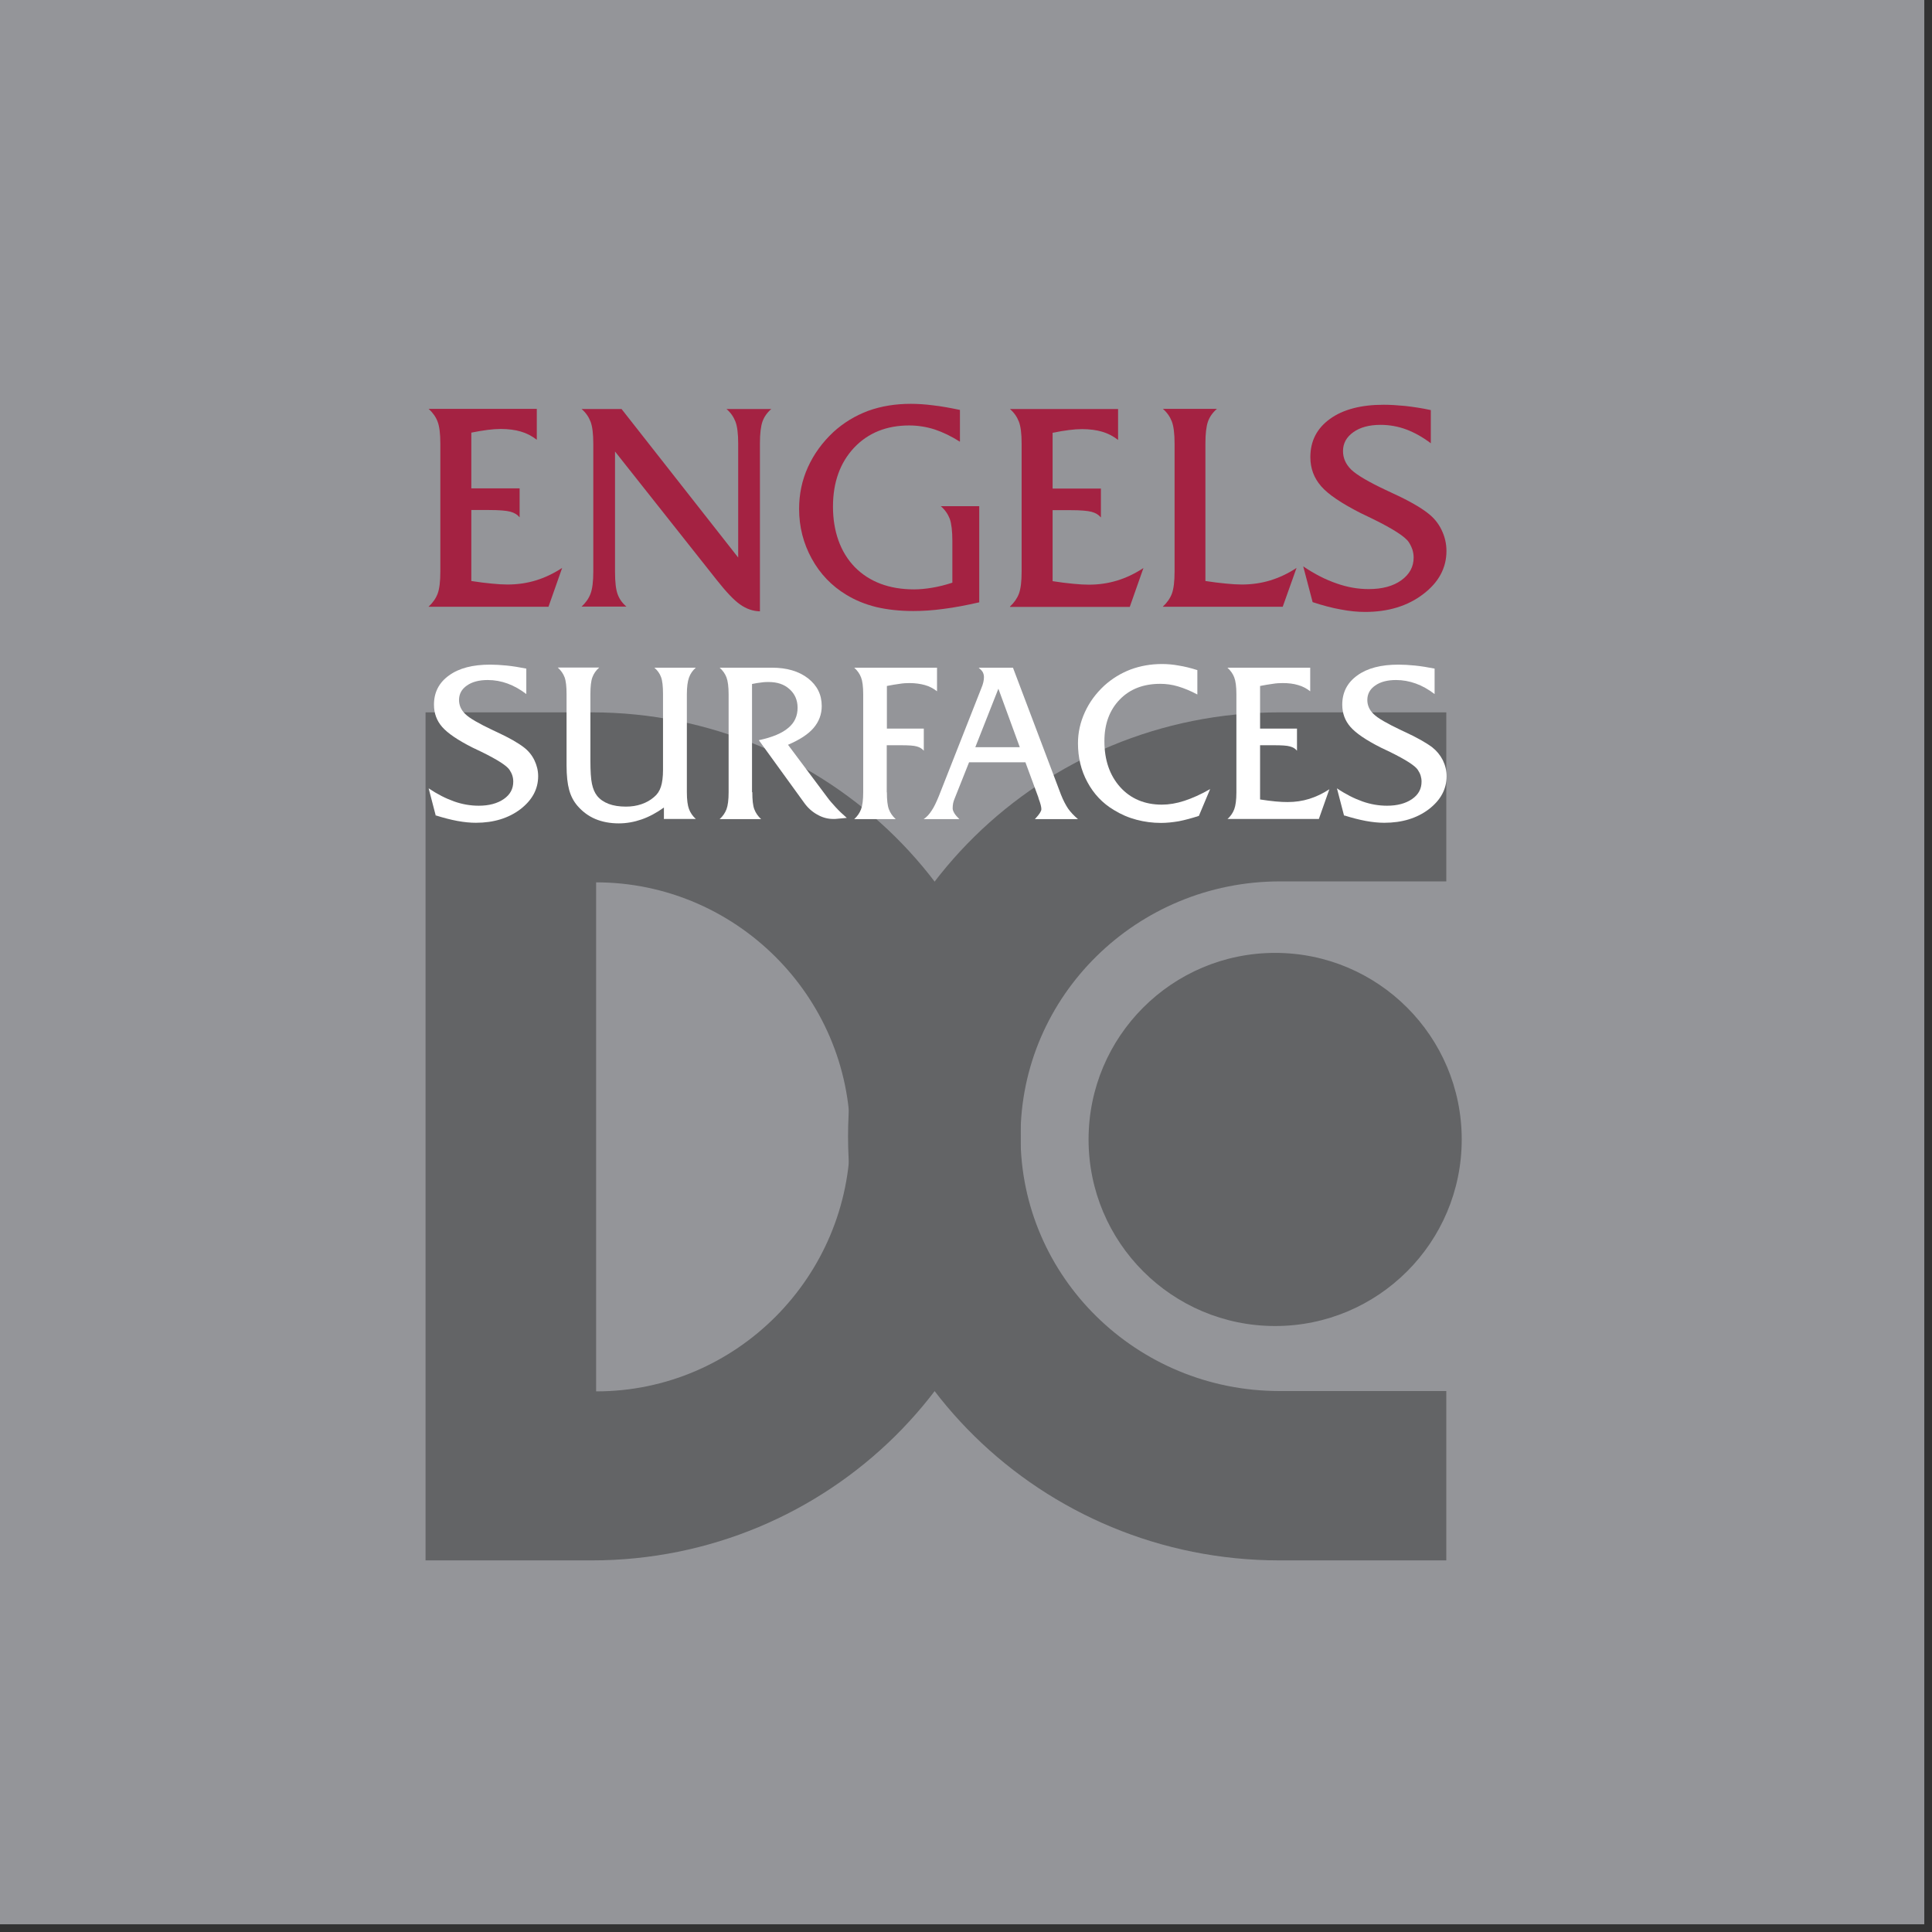 <svg xmlns="http://www.w3.org/2000/svg" width="135" height="135" viewBox="0 0 135 135" fill="none"><rect x="0" y="0" width="135" height="135" fill="#333333" stroke="none"/><rect width="134.461" height="134.461" fill="#949599"></rect><path fill-rule="evenodd" clip-rule="evenodd" d="M29.736 49.776H41.342C57.892 49.776 71.324 63.039 71.324 79.405C71.324 95.771 57.892 109.034 41.342 109.034H29.736V49.776ZM41.676 97.223C51.432 97.223 59.407 89.229 59.407 79.405C59.407 69.581 51.366 61.655 41.654 61.655V97.223H41.676Z" fill="#636466"></path><path d="M89.412 109.034C72.767 109.034 59.258 95.771 59.258 79.405C59.258 63.039 72.767 49.776 89.412 49.776H101.061V61.588H89.434C79.443 61.588 71.311 69.581 71.311 79.405C71.311 89.229 79.42 97.2 89.412 97.2H101.061V109.034H89.412Z" fill="#636466"></path><path d="M102.139 79.621C102.139 86.821 96.302 92.657 89.102 92.657C81.902 92.657 76.065 86.821 76.065 79.621C76.065 72.42 81.902 66.584 89.102 66.584C96.302 66.584 102.139 72.42 102.139 79.621Z" fill="#636466"></path><g clip-path="url(#clip0_77_39152)"><path d="M29.952 42.386C30.239 42.12 30.451 41.822 30.578 41.492C30.706 41.152 30.769 40.641 30.769 39.938V30.996C30.769 30.305 30.706 29.794 30.578 29.463C30.451 29.123 30.239 28.835 29.952 28.569H37.509V30.73C37.169 30.464 36.798 30.273 36.394 30.155C35.991 30.038 35.524 29.974 34.993 29.974C34.718 29.974 34.41 29.996 34.081 30.038C33.741 30.081 33.359 30.145 32.934 30.23V34.126H36.309V36.149C36.15 35.957 35.938 35.829 35.662 35.755C35.386 35.68 34.887 35.638 34.176 35.638H32.934V40.598C33.455 40.683 33.932 40.736 34.357 40.779C34.781 40.822 35.142 40.843 35.461 40.843C36.161 40.843 36.819 40.747 37.445 40.556C38.071 40.364 38.676 40.077 39.281 39.683L38.326 42.397H29.952V42.386Z" fill="#A42242"></path><path d="M53.906 28.569C53.609 28.825 53.397 29.123 53.28 29.453C53.163 29.783 53.1 30.294 53.1 30.996V42.717C52.611 42.706 52.155 42.546 51.731 42.248C51.295 41.95 50.754 41.375 50.096 40.545L42.975 31.55V39.949C42.975 40.673 43.038 41.194 43.155 41.514C43.272 41.844 43.473 42.131 43.771 42.386H40.64C40.926 42.12 41.139 41.822 41.266 41.482C41.393 41.141 41.457 40.63 41.457 39.938V31.007C41.457 30.315 41.393 29.794 41.266 29.463C41.139 29.134 40.937 28.835 40.64 28.58H43.431L51.582 38.959V31.007C51.582 30.315 51.518 29.794 51.391 29.463C51.264 29.134 51.062 28.835 50.765 28.58H53.896L53.906 28.569Z" fill="#A42242"></path><path d="M67.056 30.858C66.462 30.474 65.878 30.198 65.305 30.006C64.732 29.825 64.138 29.729 63.532 29.729C61.941 29.729 60.656 30.251 59.68 31.284C58.703 32.327 58.205 33.7 58.205 35.403C58.205 37.106 58.714 38.586 59.733 39.629C60.752 40.662 62.142 41.183 63.872 41.183C64.275 41.183 64.7 41.141 65.146 41.066C65.591 40.992 66.058 40.875 66.547 40.715V37.798C66.547 37.106 66.483 36.585 66.366 36.255C66.239 35.925 66.037 35.627 65.74 35.371H68.425V42.088C67.534 42.29 66.706 42.45 65.942 42.546C65.178 42.652 64.466 42.695 63.819 42.695C62.864 42.695 61.994 42.599 61.229 42.418C60.455 42.227 59.754 41.939 59.128 41.556C58.109 40.938 57.303 40.098 56.719 39.033C56.135 37.969 55.838 36.808 55.838 35.563C55.838 34.53 56.039 33.562 56.453 32.646C56.867 31.731 57.462 30.911 58.236 30.187C58.948 29.538 59.754 29.048 60.667 28.707C61.58 28.377 62.567 28.218 63.639 28.218C64.116 28.218 64.636 28.25 65.209 28.324C65.783 28.388 66.409 28.505 67.077 28.644V30.847L67.056 30.858Z" fill="#A42242"></path><path d="M70.569 42.387C70.856 42.12 71.068 41.822 71.195 41.492C71.323 41.152 71.387 40.641 71.387 39.938V30.997C71.387 30.305 71.323 29.794 71.195 29.464C71.068 29.134 70.867 28.836 70.569 28.58H78.126V30.741C77.786 30.475 77.415 30.283 77.012 30.166C76.608 30.049 76.141 29.985 75.611 29.985C75.335 29.985 75.027 30.006 74.698 30.049C74.358 30.092 73.976 30.155 73.552 30.241V34.137H76.927V36.159C76.767 35.968 76.555 35.84 76.279 35.765C76.003 35.691 75.515 35.648 74.793 35.648H73.552V40.609C74.072 40.694 74.549 40.747 74.974 40.79C75.398 40.832 75.759 40.854 76.078 40.854C76.778 40.854 77.436 40.758 78.062 40.566C78.689 40.375 79.293 40.087 79.898 39.693L78.943 42.408H70.58L70.569 42.387Z" fill="#A42242"></path><path d="M81.257 42.386C81.543 42.12 81.756 41.822 81.883 41.492C82.01 41.152 82.074 40.641 82.074 39.938V30.996C82.074 30.305 82.01 29.783 81.883 29.453C81.756 29.123 81.554 28.825 81.257 28.569H85.035C84.738 28.825 84.526 29.123 84.409 29.453C84.292 29.783 84.229 30.294 84.229 30.996V40.598C84.759 40.683 85.247 40.736 85.672 40.779C86.097 40.822 86.457 40.843 86.776 40.843C87.466 40.843 88.134 40.747 88.76 40.556C89.387 40.364 90.002 40.077 90.597 39.683L89.631 42.397H81.267L81.257 42.386Z" fill="#A42242"></path><path d="M91.722 42.078L91.064 39.577C91.87 40.119 92.645 40.513 93.398 40.769C94.152 41.035 94.895 41.163 95.638 41.163C96.582 41.163 97.347 40.96 97.92 40.545C98.493 40.13 98.779 39.608 98.779 38.959C98.779 38.767 98.748 38.587 98.694 38.406C98.631 38.225 98.546 38.044 98.44 37.884C98.185 37.501 97.347 36.958 95.914 36.255C95.553 36.085 95.266 35.947 95.075 35.851C93.738 35.169 92.815 34.552 92.316 33.977C91.817 33.403 91.562 32.732 91.562 31.944C91.562 30.816 92.019 29.932 92.931 29.272C93.844 28.612 95.097 28.282 96.689 28.282C97.145 28.282 97.644 28.314 98.196 28.367C98.748 28.431 99.342 28.516 99.979 28.655V30.975C99.406 30.539 98.832 30.22 98.259 30.007C97.686 29.794 97.081 29.687 96.466 29.687C95.68 29.687 95.043 29.858 94.566 30.198C94.088 30.539 93.844 30.975 93.844 31.518C93.844 32.008 94.035 32.434 94.407 32.806C94.789 33.179 95.627 33.679 96.954 34.297C97.028 34.329 97.145 34.382 97.293 34.456C98.408 34.967 99.236 35.436 99.777 35.861C100.191 36.181 100.509 36.564 100.732 37.032C100.955 37.49 101.072 37.98 101.072 38.501C101.072 39.683 100.531 40.694 99.448 41.514C98.365 42.344 97.007 42.759 95.383 42.759C94.863 42.759 94.3 42.706 93.696 42.589C93.091 42.483 92.443 42.312 91.732 42.078" fill="#A42242"></path><path d="M30.451 57.002L29.952 55.086C30.568 55.501 31.162 55.799 31.735 56.002C32.308 56.204 32.881 56.3 33.455 56.3C34.176 56.3 34.76 56.14 35.206 55.831C35.651 55.523 35.864 55.118 35.864 54.618C35.864 54.469 35.843 54.33 35.8 54.192C35.758 54.053 35.683 53.915 35.598 53.787C35.407 53.5 34.76 53.085 33.656 52.542C33.38 52.414 33.168 52.308 33.009 52.233C31.979 51.712 31.279 51.233 30.897 50.796C30.515 50.36 30.324 49.838 30.324 49.242C30.324 48.38 30.674 47.699 31.374 47.198C32.075 46.687 33.03 46.442 34.251 46.442C34.601 46.442 34.983 46.464 35.407 46.506C35.832 46.549 36.288 46.623 36.776 46.719V48.497C36.341 48.167 35.906 47.922 35.461 47.762C35.025 47.603 34.558 47.517 34.081 47.517C33.476 47.517 32.988 47.645 32.627 47.901C32.255 48.156 32.075 48.497 32.075 48.912C32.075 49.285 32.223 49.615 32.51 49.891C32.797 50.179 33.444 50.551 34.452 51.03C34.505 51.052 34.601 51.094 34.707 51.148C35.556 51.541 36.193 51.903 36.607 52.223C36.925 52.467 37.169 52.766 37.339 53.117C37.509 53.468 37.604 53.841 37.604 54.234C37.604 55.139 37.19 55.906 36.363 56.544C35.535 57.172 34.495 57.492 33.253 57.492C32.85 57.492 32.425 57.449 31.958 57.364C31.502 57.279 31.003 57.151 30.462 56.981" fill="white"></path><path d="M46.392 57.236V56.427C45.872 56.8 45.352 57.077 44.832 57.258C44.312 57.438 43.782 57.534 43.24 57.534C42.625 57.534 42.073 57.428 41.595 57.226C41.117 57.023 40.704 56.715 40.353 56.31C40.077 55.991 39.886 55.618 39.77 55.192C39.653 54.767 39.589 54.203 39.589 53.479V48.507C39.589 47.975 39.547 47.581 39.451 47.326C39.356 47.07 39.197 46.847 38.974 46.645H41.871C41.648 46.836 41.489 47.07 41.394 47.326C41.298 47.581 41.255 47.975 41.255 48.507V53.149C41.255 53.873 41.287 54.415 41.362 54.767C41.436 55.118 41.553 55.395 41.722 55.608C41.924 55.863 42.2 56.044 42.529 56.172C42.869 56.3 43.272 56.363 43.739 56.363C44.121 56.363 44.482 56.31 44.822 56.193C45.161 56.076 45.448 55.916 45.703 55.693C45.925 55.512 46.084 55.278 46.18 54.98C46.276 54.692 46.329 54.288 46.329 53.787V48.518C46.329 47.965 46.286 47.56 46.191 47.315C46.106 47.07 45.947 46.847 45.724 46.655H48.621C48.398 46.847 48.239 47.081 48.144 47.347C48.048 47.613 47.995 48.007 47.995 48.507V55.352C47.995 55.884 48.048 56.278 48.144 56.534C48.239 56.789 48.398 57.023 48.621 57.226H46.424L46.392 57.236Z" fill="white"></path><path d="M52.569 55.363C52.569 55.895 52.611 56.289 52.707 56.544C52.803 56.8 52.962 57.034 53.184 57.236H50.287C50.51 57.034 50.669 56.8 50.765 56.544C50.86 56.289 50.913 55.895 50.913 55.363V48.518C50.913 47.986 50.86 47.592 50.765 47.337C50.669 47.081 50.51 46.858 50.287 46.655H53.938C54.978 46.655 55.817 46.9 56.464 47.4C57.101 47.901 57.419 48.539 57.419 49.338C57.419 49.913 57.228 50.424 56.846 50.871C56.464 51.318 55.859 51.701 55.063 52.042L57.801 55.703C57.961 55.927 58.162 56.151 58.385 56.395C58.608 56.64 58.873 56.896 59.17 57.151L58.353 57.226H58.226C57.844 57.226 57.472 57.13 57.101 56.917C56.74 56.715 56.432 56.438 56.178 56.076L53.025 51.722C53.97 51.52 54.649 51.233 55.084 50.86C55.52 50.498 55.732 50.03 55.732 49.455C55.732 48.923 55.541 48.486 55.169 48.156C54.798 47.816 54.31 47.656 53.705 47.656C53.567 47.656 53.407 47.656 53.206 47.688C53.015 47.709 52.792 47.741 52.548 47.794V55.342L52.569 55.363Z" fill="white"></path><path d="M61.972 55.363C61.972 55.895 62.015 56.289 62.11 56.544C62.206 56.8 62.365 57.034 62.588 57.236H59.69C59.913 57.034 60.072 56.8 60.168 56.544C60.264 56.289 60.317 55.895 60.317 55.363V48.508C60.317 47.975 60.264 47.581 60.168 47.337C60.072 47.081 59.913 46.858 59.69 46.655H65.475V48.305C65.22 48.103 64.933 47.954 64.626 47.869C64.318 47.784 63.957 47.73 63.554 47.73C63.341 47.73 63.108 47.741 62.853 47.784C62.599 47.816 62.301 47.869 61.972 47.933V50.913H64.551V52.457C64.435 52.318 64.265 52.212 64.063 52.159C63.851 52.095 63.479 52.074 62.928 52.074H61.962V55.363H61.972Z" fill="white"></path><path d="M68.139 52.212H71.259L69.763 48.124L68.15 52.212H68.139ZM66.706 55.799C66.664 55.906 66.621 56.012 66.6 56.129C66.579 56.246 66.568 56.364 66.568 56.481C66.568 56.587 66.611 56.694 66.685 56.821C66.759 56.949 66.876 57.077 67.035 57.236H64.541C64.753 57.098 64.934 56.896 65.093 56.651C65.263 56.406 65.422 56.065 65.602 55.629L68.574 48.082C68.638 47.933 68.68 47.805 68.712 47.666C68.744 47.528 68.754 47.411 68.754 47.305C68.754 47.188 68.723 47.07 68.67 46.964C68.606 46.858 68.51 46.762 68.383 46.655H70.782L74.135 55.523C74.295 55.927 74.465 56.246 74.634 56.502C74.815 56.757 75.048 57.002 75.324 57.236H72.31L72.352 57.194C72.628 56.896 72.766 56.683 72.766 56.544C72.766 56.385 72.703 56.14 72.586 55.831C72.565 55.778 72.565 55.746 72.554 55.714L71.652 53.266H67.714L66.706 55.799Z" fill="white"></path><path d="M84.568 55.118L83.772 57.012C83.274 57.172 82.807 57.3 82.371 57.385C81.936 57.459 81.522 57.502 81.13 57.502C80.535 57.502 79.973 57.428 79.41 57.279C78.848 57.13 78.328 56.906 77.829 56.597C77.044 56.129 76.428 55.48 75.982 54.649C75.537 53.83 75.324 52.925 75.324 51.935C75.324 51.19 75.483 50.476 75.802 49.774C76.12 49.071 76.577 48.454 77.16 47.911C77.702 47.421 78.307 47.049 78.996 46.783C79.686 46.527 80.419 46.399 81.193 46.399C81.565 46.399 81.957 46.431 82.361 46.506C82.764 46.57 83.199 46.676 83.666 46.825V48.528C83.189 48.273 82.743 48.092 82.318 47.964C81.894 47.837 81.48 47.783 81.077 47.783C79.899 47.783 78.954 48.145 78.243 48.88C77.532 49.614 77.171 50.583 77.171 51.786C77.171 53.116 77.542 54.181 78.275 55.001C79.007 55.81 79.984 56.225 81.183 56.225C81.671 56.225 82.202 56.14 82.754 55.959C83.305 55.778 83.91 55.511 84.558 55.139" fill="white"></path><path d="M85.767 57.236C85.99 57.034 86.149 56.8 86.245 56.544C86.34 56.289 86.394 55.895 86.394 55.363V48.508C86.394 47.975 86.34 47.581 86.245 47.337C86.149 47.081 85.99 46.858 85.767 46.655H91.552V48.305C91.297 48.103 91.01 47.954 90.703 47.869C90.395 47.773 90.034 47.73 89.631 47.73C89.418 47.73 89.185 47.741 88.93 47.784C88.675 47.816 88.378 47.869 88.049 47.933V50.913H90.628V52.457C90.511 52.308 90.342 52.212 90.14 52.159C89.928 52.095 89.556 52.074 88.994 52.074H88.049V55.863C88.453 55.927 88.813 55.97 89.132 56.002C89.45 56.033 89.737 56.044 89.97 56.044C90.511 56.044 91.01 55.97 91.488 55.821C91.966 55.672 92.433 55.448 92.889 55.15L92.156 57.226H85.746L85.767 57.236Z" fill="white"></path><path d="M93.919 57.002L93.42 55.086C94.035 55.501 94.63 55.799 95.203 56.002C95.776 56.204 96.349 56.3 96.922 56.3C97.644 56.3 98.228 56.14 98.674 55.831C99.119 55.523 99.332 55.118 99.332 54.618C99.332 54.469 99.31 54.33 99.268 54.192C99.225 54.053 99.151 53.915 99.066 53.787C98.875 53.5 98.228 53.085 97.124 52.542C96.848 52.414 96.636 52.308 96.477 52.233C95.447 51.712 94.747 51.233 94.365 50.796C93.982 50.36 93.791 49.838 93.791 49.242C93.791 48.38 94.142 47.699 94.842 47.198C95.543 46.687 96.498 46.442 97.718 46.442C98.069 46.442 98.451 46.464 98.875 46.506C99.3 46.549 99.756 46.623 100.244 46.719V48.497C99.809 48.167 99.374 47.922 98.928 47.762C98.483 47.603 98.026 47.517 97.549 47.517C96.944 47.517 96.455 47.645 96.094 47.901C95.723 48.156 95.543 48.497 95.543 48.912C95.543 49.285 95.691 49.615 95.978 49.891C96.264 50.179 96.912 50.551 97.92 51.03C97.973 51.052 98.069 51.094 98.175 51.148C99.024 51.541 99.66 51.903 100.085 52.223C100.393 52.467 100.637 52.766 100.817 53.117C100.987 53.468 101.083 53.841 101.083 54.234C101.083 55.139 100.669 55.906 99.841 56.544C99.013 57.172 97.973 57.492 96.731 57.492C96.328 57.492 95.903 57.449 95.436 57.364C94.98 57.279 94.481 57.151 93.94 56.981" fill="white"></path></g><defs><clipPath id="clip0_77_39152"><rect width="71.109" height="29.306" fill="white" transform="translate(29.952 28.229)"></rect></clipPath></defs></svg>